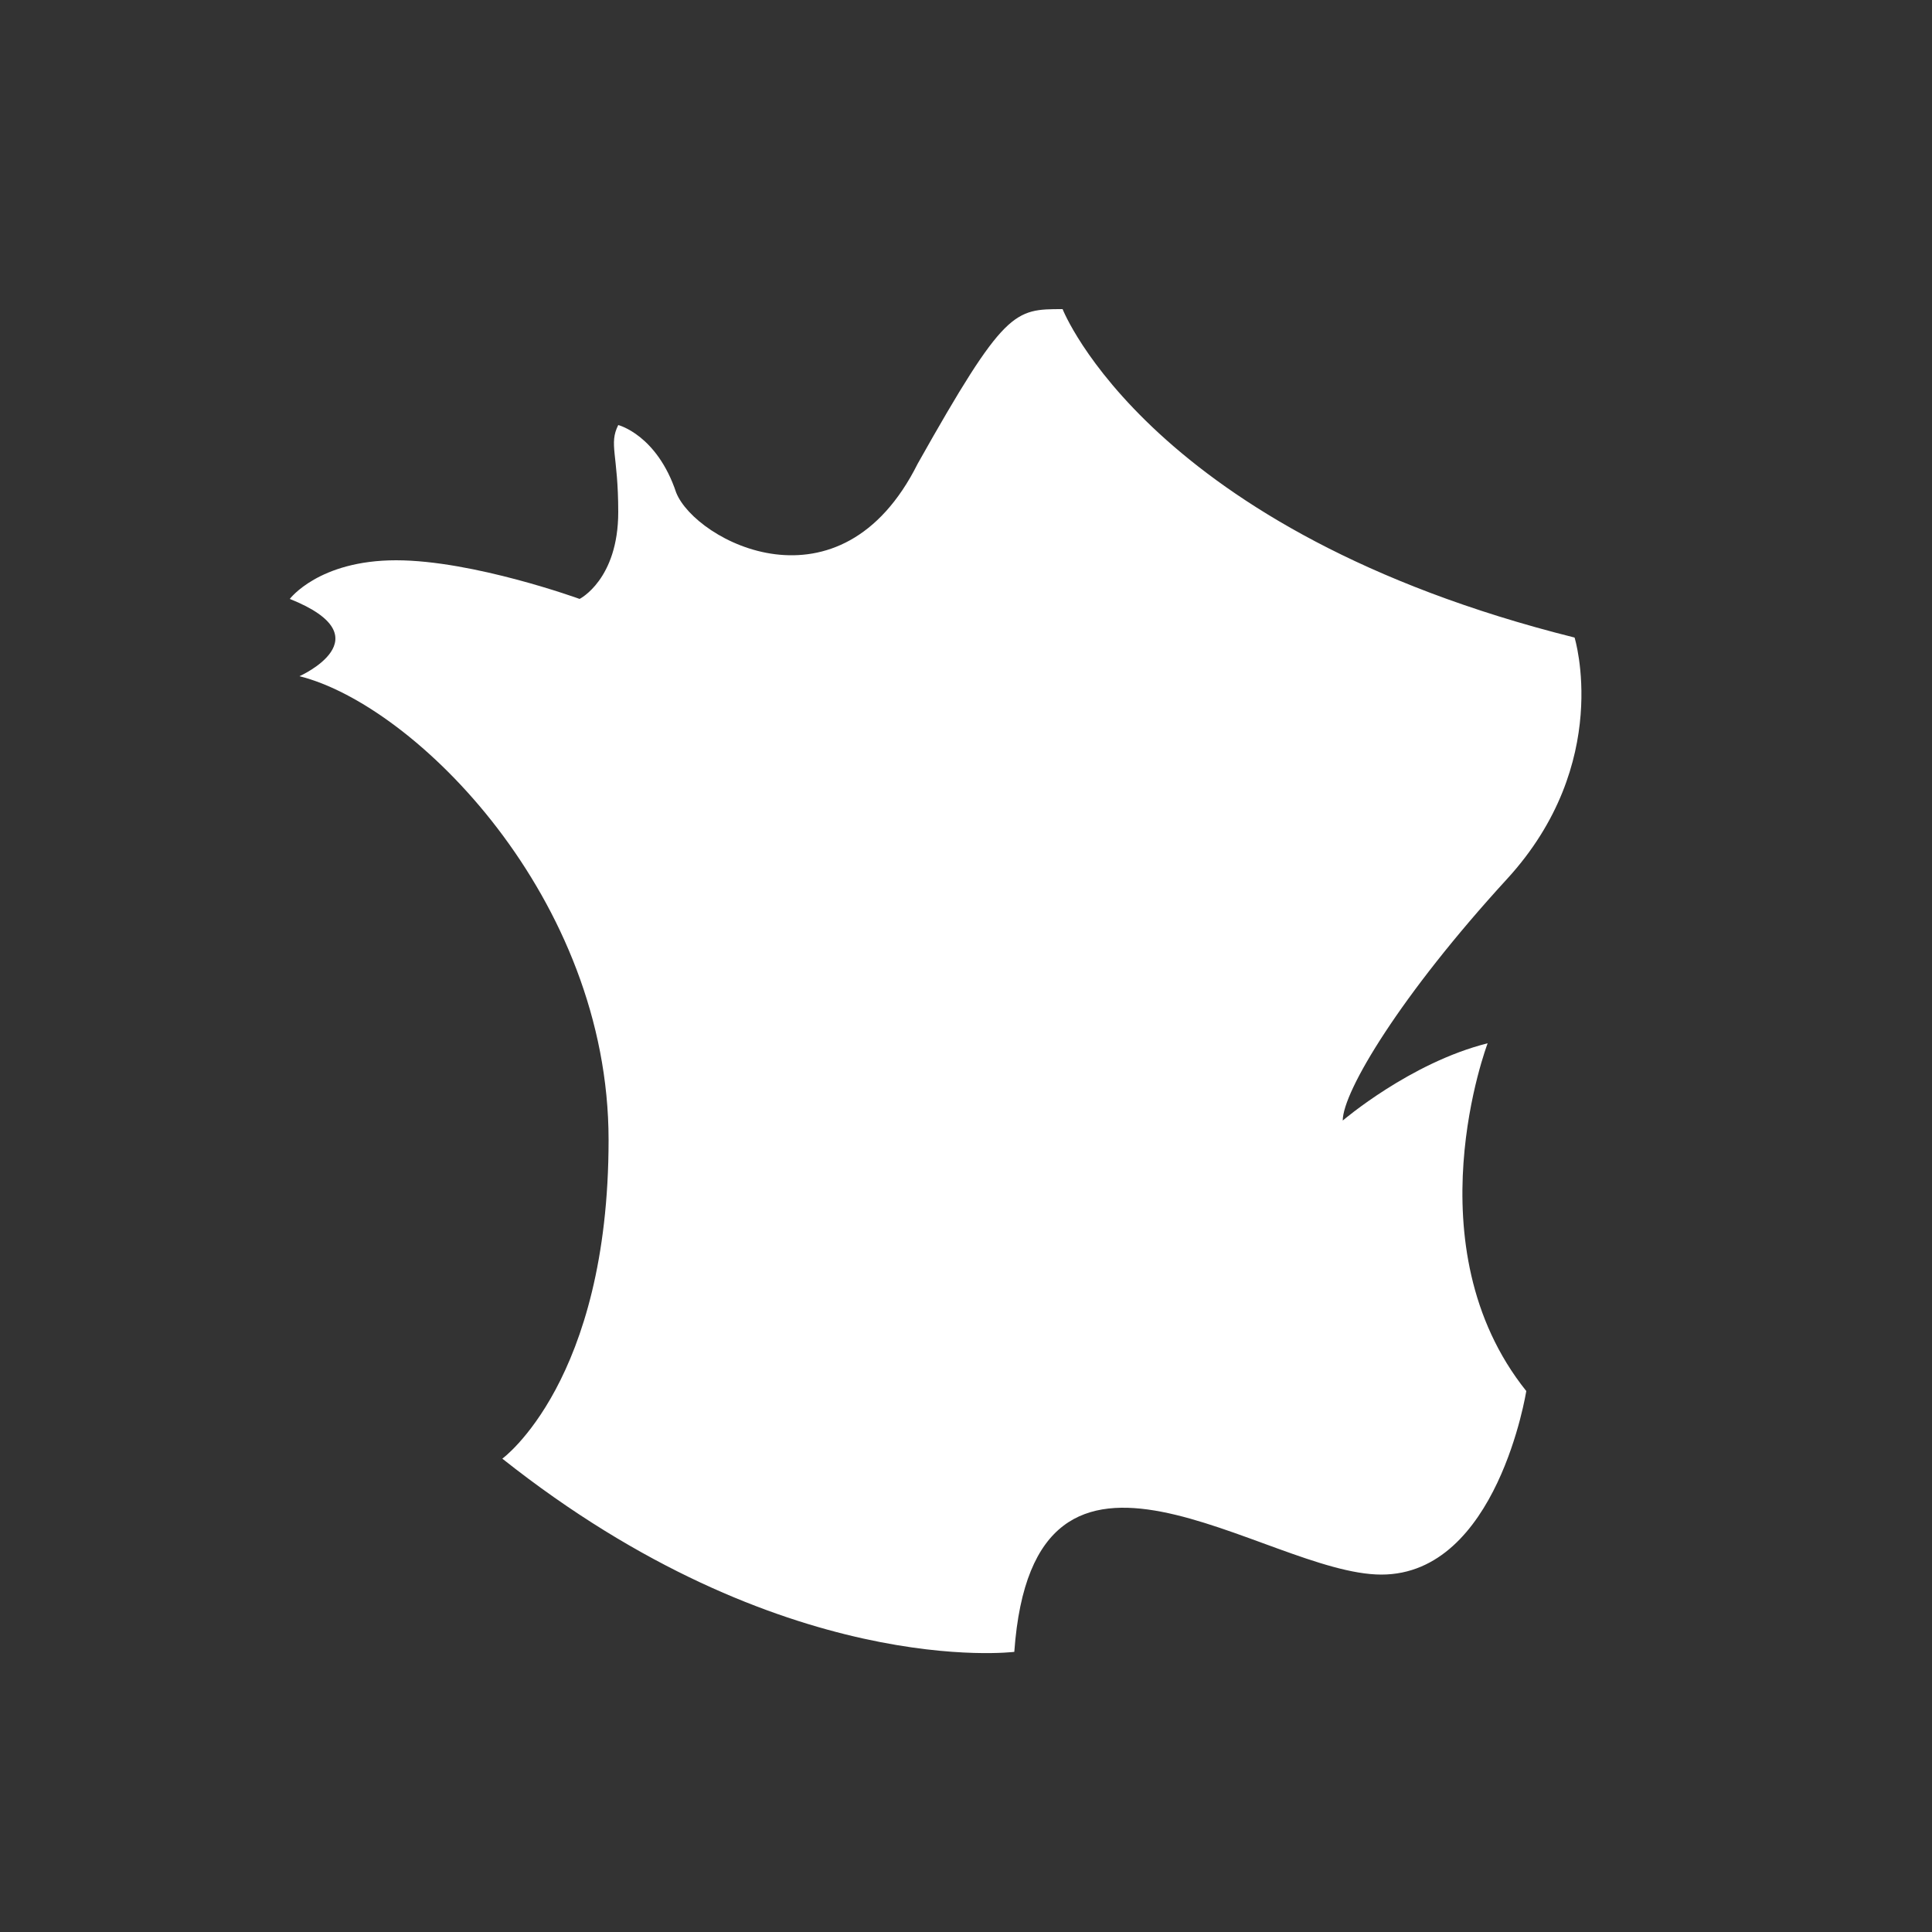 <?xml version="1.0" encoding="UTF-8"?>
<svg xmlns="http://www.w3.org/2000/svg" xmlns:xlink="http://www.w3.org/1999/xlink" version="1.1" id="Calque_1" x="0px" y="0px" viewBox="0 0 20 20" style="enable-background:new 0 0 20 20;" xml:space="preserve">
<rect x="0" y="0" width="20" height="20" fill="#333333" stroke="none"/>
<style type="text/css">
	.st0{fill:#FFFFFF;}
</style>
<path class="st0" d="M11,3.2c0,0,0.9,2.3,5.3,3.4c0,0,0.4,1.3-0.7,2.5s-1.7,2.2-1.7,2.5c0,0,0.7-0.6,1.5-0.8c0,0-0.8,2.1,0.4,3.6  c0,0-0.3,1.9-1.5,1.9s-3.6-2-3.8,0.8c0,0-2.4,0.3-5.3-2c0,0,1.1-0.8,1.1-3.3S4.3,7.3,3.1,7C3.1,7,4,6.6,3,6.2c0,0,0.3-0.4,1.1-0.4  S6,6.2,6,6.2S6.4,6,6.4,5.3c0-0.6-0.1-0.7,0-0.9c0,0,0.4,0.1,0.6,0.7c0.2,0.5,1.7,1.3,2.5-0.3C10.4,3.2,10.5,3.2,11,3.2z"></path>
</svg>
